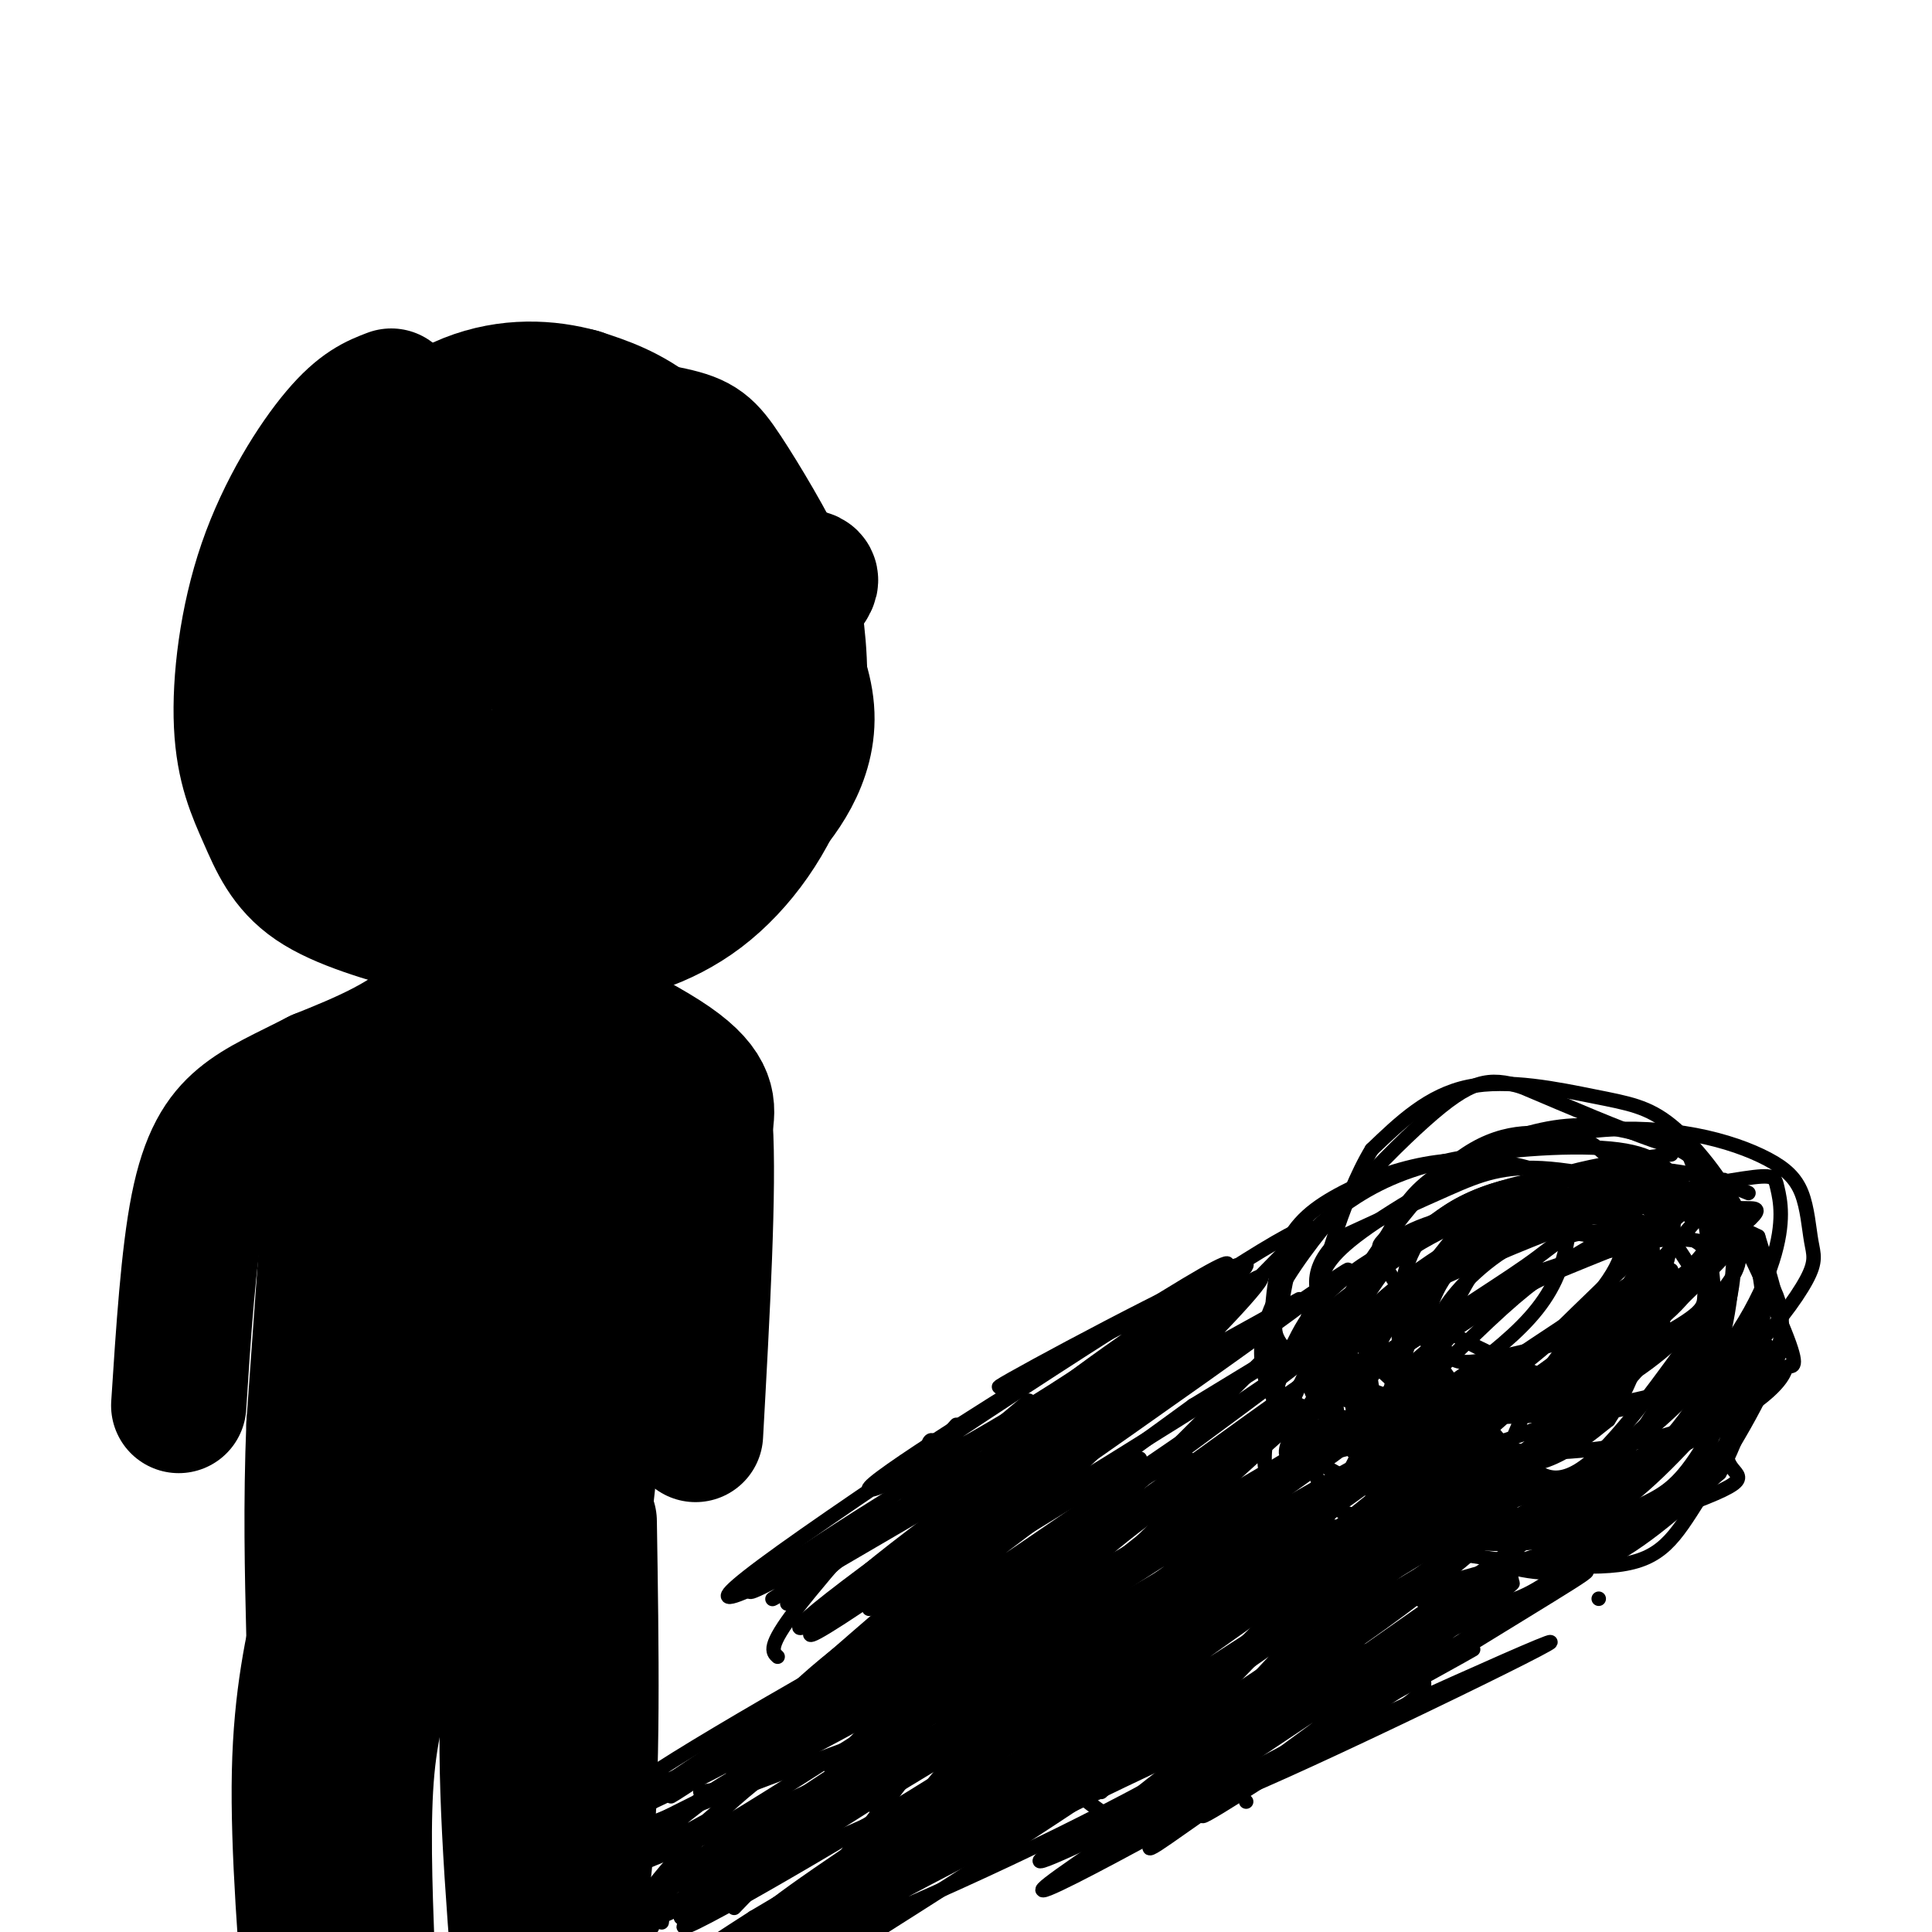 <svg viewBox='0 0 400 400' version='1.1' xmlns='http://www.w3.org/2000/svg' xmlns:xlink='http://www.w3.org/1999/xlink'><g fill='none' stroke='rgb(0,0,0)' stroke-width='28' stroke-linecap='round' stroke-linejoin='round'><path d='M81,82c-3.132,1.197 -6.263,2.393 -11,8c-4.737,5.607 -11.079,15.624 -15,27c-3.921,11.376 -5.422,24.111 -5,33c0.422,8.889 2.768,13.932 5,19c2.232,5.068 4.352,10.162 10,14c5.648,3.838 14.824,6.419 24,9'/><path d='M89,192c14.559,-1.519 38.956,-9.816 50,-14c11.044,-4.184 8.733,-4.257 11,-9c2.267,-4.743 9.110,-14.158 12,-23c2.890,-8.842 1.826,-17.112 0,-23c-1.826,-5.888 -4.415,-9.393 -9,-15c-4.585,-5.607 -11.167,-13.316 -17,-18c-5.833,-4.684 -10.916,-6.342 -16,-8'/><path d='M120,82c-6.474,-1.803 -14.659,-2.311 -23,1c-8.341,3.311 -16.837,10.442 -21,14c-4.163,3.558 -3.991,3.542 -6,11c-2.009,7.458 -6.198,22.391 -6,32c0.198,9.609 4.784,13.895 6,16c1.216,2.105 -0.938,2.030 9,6c9.938,3.970 31.969,11.985 54,20'/><path d='M133,182c11.708,2.419 13.977,-1.533 16,-4c2.023,-2.467 3.799,-3.449 8,-8c4.201,-4.551 10.825,-12.669 10,-23c-0.825,-10.331 -9.101,-22.873 -15,-30c-5.899,-7.127 -9.422,-8.837 -18,-11c-8.578,-2.163 -22.213,-4.778 -31,-3c-8.787,1.778 -12.726,7.951 -15,11c-2.274,3.049 -2.881,2.975 -3,9c-0.119,6.025 0.252,18.150 3,27c2.748,8.850 7.874,14.425 13,20'/><path d='M101,170c6.045,3.823 14.658,3.379 20,3c5.342,-0.379 7.413,-0.694 15,-10c7.587,-9.306 20.691,-27.605 27,-36c6.309,-8.395 5.824,-6.887 2,-8c-3.824,-1.113 -10.987,-4.847 -19,-5c-8.013,-0.153 -16.875,3.274 -27,8c-10.125,4.726 -21.513,10.752 -29,16c-7.487,5.248 -11.073,9.719 -9,14c2.073,4.281 9.803,8.372 14,10c4.197,1.628 4.859,0.793 8,1c3.141,0.207 8.759,1.458 16,-2c7.241,-3.458 16.103,-11.623 20,-16c3.897,-4.377 2.828,-4.965 -1,-4c-3.828,0.965 -10.414,3.482 -17,6'/><path d='M121,147c-4.107,1.995 -5.873,3.982 -7,7c-1.127,3.018 -1.613,7.065 -1,9c0.613,1.935 2.327,1.756 5,0c2.673,-1.756 6.306,-5.091 9,-10c2.694,-4.909 4.449,-11.393 6,-15c1.551,-3.607 2.897,-4.337 -1,-8c-3.897,-3.663 -13.039,-10.258 -22,-13c-8.961,-2.742 -17.742,-1.632 -22,-1c-4.258,0.632 -3.992,0.786 -6,5c-2.008,4.214 -6.288,12.490 -8,22c-1.712,9.510 -0.856,20.255 0,31'/><path d='M74,174c1.607,7.199 5.626,9.696 11,12c5.374,2.304 12.104,4.415 18,6c5.896,1.585 10.958,2.643 18,2c7.042,-0.643 16.063,-2.987 24,-9c7.937,-6.013 14.791,-15.696 18,-26c3.209,-10.304 2.774,-21.230 2,-28c-0.774,-6.770 -1.887,-9.385 -3,-12'/><path d='M162,119c-2.845,-6.179 -8.458,-15.625 -12,-21c-3.542,-5.375 -5.012,-6.679 -11,-8c-5.988,-1.321 -16.494,-2.661 -27,-4'/><path d='M107,183c-4.583,9.667 -9.167,19.333 -16,26c-6.833,6.667 -15.917,10.333 -25,14'/><path d='M66,223c-7.000,3.619 -12.000,5.667 -16,9c-4.000,3.333 -7.000,7.952 -9,18c-2.000,10.048 -3.000,25.524 -4,41'/><path d='M97,199c16.917,7.667 33.833,15.333 42,21c8.167,5.667 7.583,9.333 7,13'/><path d='M146,233c0.833,12.833 -0.583,38.417 -2,64'/><path d='M69,239c0.000,0.000 -4.000,56.000 -4,56'/><path d='M65,295c-0.667,16.667 -0.333,30.333 0,44'/><path d='M90,221c-1.083,-2.000 -2.167,-4.000 -4,15c-1.833,19.000 -4.417,59.000 -7,99'/><path d='M103,220c0.000,0.000 -11.000,104.000 -11,104'/><path d='M118,213c-5.250,29.750 -10.500,59.500 -13,79c-2.500,19.500 -2.250,28.750 -2,38'/><path d='M123,227c0.333,22.750 0.667,45.500 0,62c-0.667,16.500 -2.333,26.750 -4,37'/><path d='M119,326c-1.024,8.226 -1.583,10.292 -2,12c-0.417,1.708 -0.690,3.060 -7,4c-6.310,0.940 -18.655,1.470 -31,2'/><path d='M76,336c-2.333,5.417 -4.667,10.833 -6,26c-1.333,15.167 -1.667,40.083 -2,65'/><path d='M77,330c-2.667,4.750 -5.333,9.500 -7,24c-1.667,14.500 -2.333,38.750 -3,63'/><path d='M114,325c1.750,13.917 3.500,27.833 2,48c-1.500,20.167 -6.250,46.583 -11,73'/><path d='M103,321c7.083,34.333 14.167,68.667 16,89c1.833,20.333 -1.583,26.667 -5,33'/><path d='M109,320c-2.083,11.750 -4.167,23.500 -4,43c0.167,19.500 2.583,46.750 5,74'/><path d='M122,315c0.417,26.417 0.833,52.833 -1,71c-1.833,18.167 -5.917,28.083 -10,38'/><path d='M76,315c-1.750,-1.917 -3.500,-3.833 -6,16c-2.500,19.833 -5.750,61.417 -9,103'/><path d='M67,331c-2.333,10.250 -4.667,20.500 -5,36c-0.333,15.500 1.333,36.250 3,57'/><path d='M82,340c-2.500,7.667 -5.000,15.333 -6,26c-1.000,10.667 -0.500,24.333 0,38'/></g>
<g fill='none' stroke='rgb(0,0,0)' stroke-width='3' stroke-linecap='round' stroke-linejoin='round'><path d='M189,336c-6.258,3.080 -12.517,6.159 -22,14c-9.483,7.841 -22.191,20.442 -13,14c9.191,-6.442 40.282,-31.927 39,-32c-1.282,-0.073 -34.938,25.265 -43,32c-8.062,6.735 9.469,-5.132 27,-17'/><path d='M177,347c10.754,-7.110 24.138,-16.386 10,-7c-14.138,9.386 -55.800,37.433 -47,31c8.800,-6.433 68.062,-47.347 65,-46c-3.062,1.347 -68.446,44.956 -80,53c-11.554,8.044 30.723,-19.478 73,-47'/><path d='M198,331c-4.673,4.476 -52.856,39.166 -46,31c6.856,-8.166 68.752,-59.188 76,-68c7.248,-8.812 -40.150,24.587 -56,37c-15.850,12.413 -0.152,3.842 20,-9c20.152,-12.842 44.758,-29.955 50,-34c5.242,-4.045 -8.879,4.977 -23,14'/><path d='M219,302c-6.421,3.360 -10.974,4.760 -25,15c-14.026,10.240 -37.526,29.318 -20,18c17.526,-11.318 76.079,-53.034 71,-51c-5.079,2.034 -73.791,47.817 -75,49c-1.209,1.183 65.083,-42.233 78,-51c12.917,-8.767 -27.542,17.117 -68,43'/><path d='M180,325c8.424,-7.399 63.485,-47.396 72,-53c8.515,-5.604 -29.515,23.183 -42,34c-12.485,10.817 0.576,3.662 15,-8c14.424,-11.662 30.212,-27.831 46,-44'/><path d='M271,254c-3.286,-0.349 -34.501,20.780 -47,30c-12.499,9.220 -6.283,6.531 7,-2c13.283,-8.531 33.633,-22.905 25,-20c-8.633,2.905 -46.247,23.090 -49,25c-2.753,1.910 29.356,-14.454 40,-20c10.644,-5.546 -0.178,-0.273 -11,5'/><path d='M236,272c-15.494,9.203 -48.730,29.710 -55,35c-6.270,5.290 14.427,-4.638 37,-19c22.573,-14.362 47.021,-33.158 31,-24c-16.021,9.158 -72.511,46.269 -91,60c-18.489,13.731 1.022,4.081 27,-11c25.978,-15.081 58.422,-35.595 61,-38c2.578,-2.405 -24.711,13.297 -52,29'/><path d='M194,304c-21.355,13.008 -48.741,31.027 -35,24c13.741,-7.027 68.611,-39.100 66,-37c-2.611,2.100 -62.703,38.373 -65,40c-2.297,1.627 53.201,-31.392 70,-40c16.799,-8.608 -5.100,7.196 -27,23'/><path d='M269,269c-9.884,5.462 -19.767,10.924 -27,15c-7.233,4.076 -11.814,6.766 -26,21c-14.186,14.234 -37.975,40.013 -24,28c13.975,-12.013 65.715,-61.818 69,-68c3.285,-6.182 -41.885,31.259 -63,48c-21.115,16.741 -18.176,12.783 -2,2c16.176,-10.783 45.588,-28.392 75,-46'/><path d='M271,269c-16.823,12.856 -96.381,67.997 -91,64c5.381,-3.997 95.700,-67.133 99,-70c3.300,-2.867 -80.419,54.536 -90,63c-9.581,8.464 54.977,-32.010 77,-46c22.023,-13.990 1.512,-1.495 -19,11'/><path d='M247,291c-23.695,17.087 -73.434,54.305 -64,49c9.434,-5.305 78.039,-53.134 86,-58c7.961,-4.866 -44.722,33.232 -71,53c-26.278,19.768 -26.152,21.207 -3,5c23.152,-16.207 69.329,-50.059 74,-53c4.671,-2.941 -32.165,25.030 -69,53'/><path d='M200,340c17.564,-8.307 95.974,-55.574 92,-53c-3.974,2.574 -90.333,54.989 -94,57c-3.667,2.011 75.359,-46.382 82,-50c6.641,-3.618 -59.103,37.538 -79,50c-19.897,12.462 6.051,-3.769 32,-20'/><path d='M233,324c18.602,-12.038 49.106,-32.132 36,-23c-13.106,9.132 -69.822,47.489 -65,45c4.822,-2.489 71.183,-45.824 76,-48c4.817,-2.176 -51.909,36.807 -61,44c-9.091,7.193 29.455,-17.403 68,-42'/><path d='M287,300c-3.828,1.701 -47.398,26.954 -71,41c-23.602,14.046 -27.235,16.884 -7,6c20.235,-10.884 64.339,-35.491 67,-37c2.661,-1.509 -36.122,20.080 -60,36c-23.878,15.920 -32.852,26.171 -12,14c20.852,-12.171 71.529,-46.763 81,-54c9.471,-7.237 -22.265,12.882 -54,33'/><path d='M231,339c-16.952,10.029 -32.332,18.601 -18,11c14.332,-7.601 58.376,-31.377 56,-29c-2.376,2.377 -51.171,30.906 -61,37c-9.829,6.094 19.308,-10.248 39,-23c19.692,-12.752 29.938,-21.913 28,-22c-1.938,-0.087 -16.060,8.900 -28,18c-11.940,9.100 -21.697,18.314 -25,22c-3.303,3.686 -0.151,1.843 3,0'/><path d='M225,353c23.706,-15.760 81.473,-55.161 75,-51c-6.473,4.161 -77.184,51.885 -84,58c-6.816,6.115 50.265,-29.378 74,-44c23.735,-14.622 14.125,-8.373 3,-3c-11.125,5.373 -23.764,9.870 -42,21c-18.236,11.130 -42.067,28.894 -39,28c3.067,-0.894 33.034,-20.447 63,-40'/><path d='M275,322c20.463,-13.310 40.121,-26.586 21,-13c-19.121,13.586 -77.023,54.034 -89,64c-11.977,9.966 21.969,-10.549 44,-25c22.031,-14.451 32.146,-22.839 42,-30c9.854,-7.161 19.445,-13.095 -4,2c-23.445,15.095 -79.928,51.218 -76,50c3.928,-1.218 68.265,-39.777 93,-55c24.735,-15.223 9.867,-7.112 -5,1'/><path d='M301,316c-13.837,8.115 -45.928,27.904 -67,41c-21.072,13.096 -31.124,19.501 -12,11c19.124,-8.501 67.425,-31.907 62,-25c-5.425,6.907 -64.576,44.129 -68,48c-3.424,3.871 48.879,-25.608 64,-34c15.121,-8.392 -6.939,4.304 -29,17'/><path d='M251,374c-9.200,6.157 -17.701,13.050 -10,5c7.701,-8.050 31.605,-31.044 30,-37c-1.605,-5.956 -28.719,5.125 -53,20c-24.281,14.875 -45.730,33.543 -32,25c13.730,-8.543 62.637,-44.298 67,-49c4.363,-4.702 -35.819,21.649 -76,48'/><path d='M177,386c-20.208,13.986 -32.730,24.952 -44,35c-11.270,10.048 -21.290,19.178 8,-2c29.290,-21.178 97.890,-72.664 117,-86c19.110,-13.336 -11.269,11.477 -42,32c-30.731,20.523 -61.812,36.756 -51,29c10.812,-7.756 63.518,-39.502 69,-43c5.482,-3.498 -36.259,21.251 -78,46'/><path d='M156,397c-23.722,15.177 -44.029,30.118 -17,12c27.029,-18.118 101.392,-69.297 102,-72c0.608,-2.703 -72.538,43.069 -93,57c-20.462,13.931 11.760,-3.980 41,-22c29.240,-18.020 55.497,-36.149 47,-32c-8.497,4.149 -51.749,30.574 -95,57'/><path d='M141,397c10.399,-8.250 83.895,-57.375 84,-58c0.105,-0.625 -73.182,47.250 -82,52c-8.818,4.750 46.832,-33.624 72,-51c25.168,-17.376 19.853,-13.755 -4,2c-23.853,15.755 -66.244,43.644 -80,53c-13.756,9.356 1.122,0.178 16,-9'/><path d='M147,386c21.774,-15.105 68.210,-48.367 63,-46c-5.210,2.367 -62.064,40.364 -68,42c-5.936,1.636 39.048,-33.087 58,-48c18.952,-14.913 11.872,-10.015 -6,3c-17.872,13.015 -46.535,34.147 -56,42c-9.465,7.853 0.267,2.426 10,-3'/><path d='M312,249c-9.677,3.972 -19.354,7.944 -27,15c-7.646,7.056 -13.262,17.195 -16,23c-2.738,5.805 -2.597,7.275 1,8c3.597,0.725 10.649,0.706 18,-2c7.351,-2.706 15.001,-8.099 21,-13c5.999,-4.901 10.346,-9.309 13,-15c2.654,-5.691 3.615,-12.666 2,-17c-1.615,-4.334 -5.806,-6.029 -11,-7c-5.194,-0.971 -11.392,-1.219 -18,0c-6.608,1.219 -13.625,3.905 -19,7c-5.375,3.095 -9.107,6.599 -11,13c-1.893,6.401 -1.946,15.701 -2,25'/><path d='M263,286c3.594,5.803 13.578,7.811 22,8c8.422,0.189 15.284,-1.440 24,-7c8.716,-5.560 19.288,-15.052 24,-22c4.712,-6.948 3.563,-11.353 0,-14c-3.563,-2.647 -9.541,-3.536 -13,-4c-3.459,-0.464 -4.400,-0.503 -11,2c-6.600,2.503 -18.858,7.548 -27,13c-8.142,5.452 -12.167,11.309 -15,18c-2.833,6.691 -4.473,14.214 -5,19c-0.527,4.786 0.060,6.835 2,9c1.940,2.165 5.234,4.445 7,6c1.766,1.555 2.004,2.386 8,2c5.996,-0.386 17.749,-1.989 28,-7c10.251,-5.011 18.998,-13.431 25,-21c6.002,-7.569 9.258,-14.287 12,-23c2.742,-8.713 4.970,-19.420 -3,-20c-7.970,-0.580 -26.136,8.968 -38,16c-11.864,7.032 -17.425,11.547 -23,18c-5.575,6.453 -11.164,14.844 -13,19c-1.836,4.156 0.082,4.078 2,4'/><path d='M269,302c9.455,-1.492 32.093,-7.224 47,-16c14.907,-8.776 22.081,-20.598 25,-27c2.919,-6.402 1.581,-7.385 0,-9c-1.581,-1.615 -3.404,-3.861 -10,-5c-6.596,-1.139 -17.964,-1.172 -28,4c-10.036,5.172 -18.741,15.549 -23,25c-4.259,9.451 -4.074,17.975 -2,23c2.074,5.025 6.037,6.552 8,8c1.963,1.448 1.925,2.817 7,2c5.075,-0.817 15.261,-3.821 21,-6c5.739,-2.179 7.029,-3.534 11,-8c3.971,-4.466 10.622,-12.043 14,-19c3.378,-6.957 3.484,-13.296 3,-17c-0.484,-3.704 -1.558,-4.774 -8,-5c-6.442,-0.226 -18.253,0.393 -30,6c-11.747,5.607 -23.432,16.202 -29,22c-5.568,5.798 -5.019,6.799 -2,8c3.019,1.201 8.510,2.600 14,4'/><path d='M287,292c13.303,-4.205 39.560,-16.718 51,-25c11.440,-8.282 8.061,-12.333 6,-15c-2.061,-2.667 -2.805,-3.949 -5,-5c-2.195,-1.051 -5.843,-1.869 -13,0c-7.157,1.869 -17.824,6.427 -28,13c-10.176,6.573 -19.860,15.160 -24,24c-4.140,8.840 -2.736,17.931 -1,23c1.736,5.069 3.805,6.115 9,7c5.195,0.885 13.515,1.609 24,-1c10.485,-2.609 23.136,-8.551 32,-15c8.864,-6.449 13.940,-13.404 17,-20c3.060,-6.596 4.105,-12.832 4,-18c-0.105,-5.168 -1.359,-9.269 -12,-10c-10.641,-0.731 -30.667,1.907 -40,3c-9.333,1.093 -7.971,0.639 -14,5c-6.029,4.361 -19.447,13.536 -25,20c-5.553,6.464 -3.241,10.217 -2,13c1.241,2.783 1.411,4.595 5,6c3.589,1.405 10.597,2.401 17,2c6.403,-0.401 12.202,-2.201 18,-4'/><path d='M306,295c14.046,-8.906 40.162,-29.169 51,-38c10.838,-8.831 6.399,-6.228 1,-7c-5.399,-0.772 -11.757,-4.920 -21,-4c-9.243,0.920 -21.369,6.906 -30,12c-8.631,5.094 -13.765,9.294 -18,14c-4.235,4.706 -7.570,9.918 -8,14c-0.430,4.082 2.045,7.033 3,9c0.955,1.967 0.391,2.950 6,2c5.609,-0.950 17.392,-3.831 24,-5c6.608,-1.169 8.040,-0.625 16,-7c7.960,-6.375 22.447,-19.670 28,-26c5.553,-6.330 2.172,-5.694 1,-8c-1.172,-2.306 -0.136,-7.555 -7,-8c-6.864,-0.445 -21.630,3.912 -31,8c-9.370,4.088 -13.344,7.907 -17,14c-3.656,6.093 -6.993,14.461 -9,19c-2.007,4.539 -2.682,5.247 3,5c5.682,-0.247 17.722,-1.451 24,-2c6.278,-0.549 6.794,-0.443 11,-5c4.206,-4.557 12.103,-13.779 20,-23'/><path d='M353,259c-1.715,-4.605 -16.002,-4.618 -23,-4c-6.998,0.618 -6.705,1.867 -14,7c-7.295,5.133 -22.177,14.149 -29,20c-6.823,5.851 -5.586,8.535 -6,11c-0.414,2.465 -2.481,4.711 2,5c4.481,0.289 15.508,-1.379 22,-3c6.492,-1.621 8.449,-3.196 15,-7c6.551,-3.804 17.694,-9.837 24,-15c6.306,-5.163 7.773,-9.455 9,-12c1.227,-2.545 2.212,-3.343 -1,-4c-3.212,-0.657 -10.622,-1.173 -22,3c-11.378,4.173 -26.723,13.034 -35,20c-8.277,6.966 -9.487,12.036 -11,15c-1.513,2.964 -3.330,3.822 4,2c7.330,-1.822 23.807,-6.325 34,-11c10.193,-4.675 14.103,-9.521 17,-14c2.897,-4.479 4.780,-8.590 4,-11c-0.780,-2.410 -4.223,-3.117 -10,-2c-5.777,1.117 -13.889,4.059 -22,7'/><path d='M311,266c-9.934,8.397 -23.770,25.890 -29,34c-5.230,8.110 -1.855,6.836 1,7c2.855,0.164 5.190,1.764 10,2c4.810,0.236 12.094,-0.893 23,-9c10.906,-8.107 25.435,-23.192 30,-30c4.565,-6.808 -0.835,-5.338 -2,-6c-1.165,-0.662 1.903,-3.454 -7,2c-8.903,5.454 -29.779,19.154 -40,27c-10.221,7.846 -9.789,9.837 -2,9c7.789,-0.837 22.933,-4.503 34,-12c11.067,-7.497 18.056,-18.826 16,-22c-2.056,-3.174 -13.159,1.807 -21,11c-7.841,9.193 -12.421,22.596 -17,36'/><path d='M307,315c4.661,2.298 24.813,-9.957 38,-22c13.187,-12.043 19.408,-23.874 22,-32c2.592,-8.126 1.556,-12.548 1,-15c-0.556,-2.452 -0.631,-2.936 -7,-2c-6.369,0.936 -19.032,3.291 -37,10c-17.968,6.709 -41.240,17.771 -51,23c-9.760,5.229 -6.008,4.626 1,7c7.008,2.374 17.272,7.726 30,9c12.728,1.274 27.918,-1.529 38,-4c10.082,-2.471 15.054,-4.610 20,-9c4.946,-4.390 9.867,-11.032 12,-15c2.133,-3.968 1.479,-5.262 1,-8c-0.479,-2.738 -0.783,-6.919 -2,-10c-1.217,-3.081 -3.347,-5.063 -7,-7c-3.653,-1.937 -8.830,-3.829 -15,-5c-6.170,-1.171 -13.334,-1.620 -20,-1c-6.666,0.620 -12.833,2.310 -19,4'/><path d='M312,238c-9.242,3.937 -22.846,11.779 -30,17c-7.154,5.221 -7.858,7.822 -9,11c-1.142,3.178 -2.722,6.933 -3,12c-0.278,5.067 0.744,11.445 6,17c5.256,5.555 14.744,10.285 22,12c7.256,1.715 12.280,0.414 19,-6c6.720,-6.414 15.137,-17.942 19,-23c3.863,-5.058 3.171,-3.647 3,-7c-0.171,-3.353 0.177,-11.469 -2,-14c-2.177,-2.531 -6.880,0.525 -11,3c-4.120,2.475 -7.656,4.370 -15,11c-7.344,6.630 -18.494,17.993 -24,24c-5.506,6.007 -5.367,6.656 -3,6c2.367,-0.656 6.962,-2.616 7,-2c0.038,0.616 -4.481,3.808 -9,7'/><path d='M282,306c-12.851,7.822 -40.479,23.877 -53,32c-12.521,8.123 -9.935,8.315 -6,8c3.935,-0.315 9.219,-1.137 16,-3c6.781,-1.863 15.057,-4.769 32,-17c16.943,-12.231 42.552,-33.788 47,-39c4.448,-5.212 -12.264,5.921 -37,26c-24.736,20.079 -57.496,49.104 -56,51c1.496,1.896 37.249,-23.336 59,-40c21.751,-16.664 29.500,-24.761 25,-22c-4.500,2.761 -21.250,16.381 -38,30'/><path d='M271,332c-15.438,12.374 -35.033,28.309 -37,32c-1.967,3.691 13.694,-4.861 38,-22c24.306,-17.139 57.256,-42.863 43,-35c-14.256,7.863 -75.718,49.314 -89,61c-13.282,11.686 21.616,-6.392 47,-23c25.384,-16.608 41.252,-31.745 40,-32c-1.252,-0.255 -19.626,14.373 -38,29'/><path d='M275,342c-21.199,15.816 -55.197,40.857 -39,31c16.197,-9.857 82.589,-54.611 78,-51c-4.589,3.611 -80.159,55.588 -83,57c-2.841,1.412 67.045,-47.739 82,-58c14.955,-10.261 -25.023,18.370 -65,47'/><path d='M248,368c-17.749,13.045 -29.621,22.159 -8,8c21.621,-14.159 76.733,-51.589 73,-48c-3.733,3.589 -66.313,48.197 -64,48c2.313,-0.197 69.518,-45.199 82,-54c12.482,-8.801 -29.759,18.600 -72,46'/><path d='M259,368c0.484,0.068 37.693,-22.764 56,-34c18.307,-11.236 17.711,-10.878 0,-3c-17.711,7.878 -52.538,23.275 -52,18c0.538,-5.275 36.439,-31.221 56,-47c19.561,-15.779 22.780,-21.389 26,-27'/><path d='M258,373c0.000,0.000 0.000,0.000 0,0'/><path d='M362,247c-6.040,-2.476 -12.080,-4.952 -23,-5c-10.920,-0.048 -26.721,2.330 -36,7c-9.279,4.670 -12.037,11.630 -13,19c-0.963,7.370 -0.132,15.148 1,20c1.132,4.852 2.563,6.778 7,10c4.437,3.222 11.880,7.742 19,9c7.120,1.258 13.919,-0.745 22,-5c8.081,-4.255 17.445,-10.761 23,-15c5.555,-4.239 7.301,-6.211 7,-11c-0.301,-4.789 -2.651,-12.394 -5,-20'/><path d='M364,256c-10.416,-5.459 -33.956,-9.108 -49,-8c-15.044,1.108 -21.591,6.971 -26,10c-4.409,3.029 -6.681,3.224 -8,9c-1.319,5.776 -1.685,17.133 -1,24c0.685,6.867 2.420,9.245 9,13c6.580,3.755 18.003,8.888 24,11c5.997,2.112 6.566,1.202 9,1c2.434,-0.202 6.733,0.304 14,-5c7.267,-5.304 17.503,-16.419 23,-24c5.497,-7.581 6.254,-11.628 6,-17c-0.254,-5.372 -1.518,-12.069 -5,-19c-3.482,-6.931 -9.181,-14.095 -14,-18c-4.819,-3.905 -8.759,-4.551 -16,-6c-7.241,-1.449 -17.783,-3.700 -26,-2c-8.217,1.700 -14.108,7.350 -20,13'/><path d='M284,238c-6.054,9.942 -11.189,28.298 -13,38c-1.811,9.702 -0.300,10.749 4,16c4.300,5.251 11.388,14.707 15,19c3.612,4.293 3.750,3.422 8,5c4.250,1.578 12.614,5.605 24,1c11.386,-4.605 25.793,-17.840 33,-25c7.207,-7.160 7.214,-8.244 8,-12c0.786,-3.756 2.350,-10.185 2,-15c-0.350,-4.815 -2.612,-8.018 -6,-11c-3.388,-2.982 -7.900,-5.744 -13,-8c-5.100,-2.256 -10.789,-4.006 -18,-3c-7.211,1.006 -15.945,4.767 -22,9c-6.055,4.233 -9.431,8.938 -13,18c-3.569,9.062 -7.329,22.481 -5,32c2.329,9.519 10.748,15.139 15,18c4.252,2.861 4.337,2.963 8,4c3.663,1.037 10.904,3.011 19,0c8.096,-3.011 17.048,-11.005 26,-19'/><path d='M356,305c6.534,-11.415 9.870,-30.453 9,-40c-0.870,-9.547 -5.946,-9.605 -10,-11c-4.054,-1.395 -7.088,-4.129 -16,-5c-8.912,-0.871 -23.704,0.120 -34,2c-10.296,1.880 -16.096,4.650 -20,9c-3.904,4.350 -5.913,10.280 -4,16c1.913,5.720 7.747,11.228 14,14c6.253,2.772 12.925,2.806 20,2c7.075,-0.806 14.554,-2.454 22,-7c7.446,-4.546 14.858,-11.992 19,-17c4.142,-5.008 5.015,-7.579 3,-11c-2.015,-3.421 -6.918,-7.693 -17,-8c-10.082,-0.307 -25.341,3.351 -34,8c-8.659,4.649 -10.716,10.290 -12,14c-1.284,3.710 -1.795,5.489 1,10c2.795,4.511 8.898,11.756 15,19'/><path d='M312,300c11.563,2.275 32.969,-1.538 41,-6c8.031,-4.462 2.687,-9.571 2,-12c-0.687,-2.429 3.284,-2.176 6,-4c2.716,-1.824 4.178,-5.726 4,-10c-0.178,-4.274 -1.995,-8.921 -6,-13c-4.005,-4.079 -10.197,-7.590 -20,-7c-9.803,0.590 -23.218,5.282 -31,9c-7.782,3.718 -9.932,6.461 -13,13c-3.068,6.539 -7.053,16.874 -6,26c1.053,9.126 7.146,17.042 9,21c1.854,3.958 -0.531,3.956 6,5c6.531,1.044 21.976,3.133 31,2c9.024,-1.133 11.625,-5.489 17,-14c5.375,-8.511 13.524,-21.176 16,-30c2.476,-8.824 -0.721,-13.807 -4,-18c-3.279,-4.193 -6.639,-7.597 -10,-11'/><path d='M331,331c0.000,0.000 0.000,0.000 0,0'/><path d='M333,259c-12.887,5.190 -25.774,10.381 -41,19c-15.226,8.619 -32.792,20.667 -46,30c-13.208,9.333 -22.060,15.952 -36,32c-13.940,16.048 -32.970,41.524 -52,67'/><path d='M286,278c-22.750,20.250 -45.500,40.500 -62,57c-16.500,16.500 -26.750,29.250 -37,42'/><path d='M284,272c0.000,0.000 -103.000,102.000 -103,102'/><path d='M261,282c0.000,0.000 -66.000,66.000 -66,66'/><path d='M288,300c0.000,0.000 -52.000,55.000 -52,55'/><path d='M278,320c0.000,0.000 -40.000,40.000 -40,40'/><path d='M286,314c0.000,0.000 -58.000,57.000 -58,57'/><path d='M278,324c0.000,0.000 -29.000,30.000 -29,30'/><path d='M303,302c0.000,0.000 -57.000,61.000 -57,61'/><path d='M234,379c-5.530,-3.518 -11.060,-7.036 -14,-11c-2.940,-3.964 -3.292,-8.375 -4,-13c-0.708,-4.625 -1.774,-9.464 -1,-15c0.774,-5.536 3.387,-11.768 6,-18'/><path d='M258,362c-5.833,-1.667 -11.667,-3.333 -15,-6c-3.333,-2.667 -4.167,-6.333 -5,-10'/><path d='M249,337c-5.145,2.828 -10.290,5.656 -20,5c-9.710,-0.656 -23.984,-4.794 -31,-14c-7.016,-9.206 -6.774,-23.478 -6,-28c0.774,-4.522 2.078,0.708 6,2c3.922,1.292 10.461,-1.354 17,-4'/><path d='M236,302c-22.000,13.333 -44.000,26.667 -58,37c-14.000,10.333 -20.000,17.667 -26,25'/><path d='M213,290c0.000,0.000 -50.000,42.000 -50,42'/><path d='M198,295c-13.417,15.000 -26.833,30.000 -33,38c-6.167,8.000 -5.083,9.000 -4,10'/><path d='M246,302c-6.833,2.667 -13.667,5.333 -26,16c-12.333,10.667 -30.167,29.333 -48,48'/><path d='M232,312c0.000,0.000 -80.000,83.000 -80,83'/><path d='M216,321c-19.583,14.417 -39.167,28.833 -52,40c-12.833,11.167 -18.917,19.083 -25,27'/><path d='M229,320c-17.000,15.556 -34.000,31.111 -23,23c11.000,-8.111 50.000,-39.889 70,-55c20.000,-15.111 21.000,-13.556 22,-12'/><path d='M315,302c3.667,3.422 7.333,6.844 15,0c7.667,-6.844 19.333,-23.956 23,-29c3.667,-5.044 -0.667,1.978 -5,9'/><path d='M348,282c-3.269,6.450 -8.942,18.076 -19,26c-10.058,7.924 -24.500,12.144 -20,9c4.500,-3.144 27.942,-13.654 39,-20c11.058,-6.346 9.731,-8.527 9,-12c-0.731,-3.473 -0.865,-8.236 -1,-13'/><path d='M356,272c-1.356,2.320 -4.247,14.619 -21,28c-16.753,13.381 -47.367,27.844 -44,29c3.367,1.156 40.714,-10.997 57,-17c16.286,-6.003 11.510,-5.858 10,-9c-1.510,-3.142 0.245,-9.571 2,-16'/><path d='M360,287c0.245,-4.309 -0.144,-7.080 -1,-4c-0.856,3.080 -2.181,12.012 -7,19c-4.819,6.988 -13.134,12.033 -20,17c-6.866,4.967 -12.285,9.856 -18,12c-5.715,2.144 -11.728,1.544 -16,1c-4.272,-0.544 -6.804,-1.031 0,-3c6.804,-1.969 22.944,-5.420 33,-9c10.056,-3.580 14.028,-7.290 18,-11'/><path d='M349,309c6.008,-5.938 12.026,-15.281 15,-22c2.974,-6.719 2.902,-10.812 0,-7c-2.902,3.812 -8.634,15.530 -13,22c-4.366,6.470 -7.366,7.693 -12,10c-4.634,2.307 -10.901,5.698 -19,7c-8.099,1.302 -18.028,0.515 -18,-1c0.028,-1.515 10.014,-3.757 20,-6'/><path d='M322,312c11.438,-4.884 30.032,-14.092 39,-20c8.968,-5.908 8.309,-8.514 9,-9c0.691,-0.486 2.732,1.148 0,-6c-2.732,-7.148 -10.235,-23.078 -15,-31c-4.765,-7.922 -6.790,-7.835 -13,-10c-6.210,-2.165 -16.605,-6.583 -27,-11'/><path d='M315,225c-6.825,-2.023 -10.387,-1.581 -20,7c-9.613,8.581 -25.278,25.300 -31,37c-5.722,11.700 -1.502,18.381 1,23c2.502,4.619 3.286,7.177 7,10c3.714,2.823 10.357,5.912 17,9'/><path d='M351,295c1.579,-2.645 3.158,-5.290 5,-8c1.842,-2.710 3.945,-5.484 0,-14c-3.945,-8.516 -13.940,-22.774 -20,-30c-6.060,-7.226 -8.186,-7.419 -13,-8c-4.814,-0.581 -12.315,-1.551 -21,5c-8.685,6.551 -18.555,20.622 -23,29c-4.445,8.378 -3.466,11.063 -3,14c0.466,2.937 0.419,6.125 5,8c4.581,1.875 13.791,2.438 23,3'/><path d='M304,294c12.416,-3.247 31.956,-12.865 41,-18c9.044,-5.135 7.594,-5.788 8,-9c0.406,-3.212 2.669,-8.983 2,-13c-0.669,-4.017 -4.270,-6.281 -7,-9c-2.730,-2.719 -4.588,-5.892 -13,-7c-8.412,-1.108 -23.378,-0.151 -34,2c-10.622,2.151 -16.900,5.495 -22,9c-5.100,3.505 -9.023,7.172 -11,11c-1.977,3.828 -2.008,7.816 -3,11c-0.992,3.184 -2.946,5.565 4,11c6.946,5.435 22.793,13.925 33,18c10.207,4.075 14.773,3.736 19,2c4.227,-1.736 8.113,-4.868 12,-8'/><path d='M333,294c4.218,-6.225 8.761,-17.786 9,-25c0.239,-7.214 -3.828,-10.081 -9,-12c-5.172,-1.919 -11.448,-2.891 -18,0c-6.552,2.891 -13.378,9.646 -16,14c-2.622,4.354 -1.038,6.306 0,8c1.038,1.694 1.531,3.131 5,3c3.469,-0.131 9.913,-1.828 15,-3c5.087,-1.172 8.817,-1.819 19,-12c10.183,-10.181 26.818,-29.895 15,-20c-11.818,9.895 -52.091,49.399 -58,57c-5.909,7.601 22.545,-16.699 51,-41'/><path d='M346,263c1.293,-0.847 -20.973,17.536 -37,28c-16.027,10.464 -25.815,13.010 -16,5c9.815,-8.010 39.233,-26.574 43,-27c3.767,-0.426 -18.116,17.287 -40,35'/><path d='M249,322c-7.911,0.556 -15.822,1.111 -31,9c-15.178,7.889 -37.622,23.111 -51,31c-13.378,7.889 -17.689,8.444 -22,9'/><path d='M223,342c-13.762,3.839 -27.524,7.679 -39,12c-11.476,4.321 -20.667,9.125 -30,17c-9.333,7.875 -18.810,18.821 -22,24c-3.190,5.179 -0.095,4.589 3,4'/><path d='M225,346c-22.756,9.956 -45.511,19.911 -60,27c-14.489,7.089 -20.711,11.311 -24,15c-3.289,3.689 -3.644,6.844 -4,10'/><path d='M222,345c-34.778,12.689 -69.556,25.378 -86,32c-16.444,6.622 -14.556,7.178 -13,8c1.556,0.822 2.778,1.911 4,3'/><path d='M214,342c15.172,-8.352 30.344,-16.705 5,-5c-25.344,11.705 -91.206,43.467 -109,54c-17.794,10.533 12.478,-0.164 46,-15c33.522,-14.836 70.292,-33.810 69,-32c-1.292,1.810 -40.646,24.405 -80,47'/><path d='M145,391c-23.632,12.809 -42.714,21.333 -13,8c29.714,-13.333 108.222,-48.522 105,-44c-3.222,4.522 -88.175,48.756 -92,52c-3.825,3.244 73.479,-34.502 92,-43c18.521,-8.498 -21.739,12.251 -62,33'/><path d='M175,397c-26.427,13.878 -61.496,32.072 -39,20c22.496,-12.072 102.556,-54.411 112,-61c9.444,-6.589 -51.726,22.572 -85,40c-33.274,17.428 -38.650,23.122 -18,14c20.650,-9.122 67.325,-33.061 114,-57'/><path d='M259,353c12.333,-6.972 -13.834,4.098 -34,14c-20.166,9.902 -34.332,18.637 -49,27c-14.668,8.363 -29.839,16.355 -22,14c7.839,-2.355 38.686,-15.056 65,-28c26.314,-12.944 48.094,-26.129 37,-22c-11.094,4.129 -55.064,25.573 -79,39c-23.936,13.427 -27.839,18.836 -27,20c0.839,1.164 6.419,-1.918 12,-5'/><path d='M162,412c28.488,-17.625 93.708,-59.188 86,-58c-7.708,1.188 -88.344,45.128 -90,43c-1.656,-2.128 75.670,-50.322 85,-59c9.330,-8.678 -49.335,22.161 -108,53'/><path d='M135,391c-11.976,5.860 12.085,-5.989 39,-23c26.915,-17.011 56.684,-39.185 46,-36c-10.684,3.185 -61.823,31.730 -73,39c-11.177,7.270 17.606,-6.735 39,-19c21.394,-12.265 35.398,-22.790 29,-21c-6.398,1.790 -33.199,15.895 -60,30'/><path d='M155,361c-16.156,8.949 -26.545,16.323 -28,19c-1.455,2.677 6.024,0.657 34,-16c27.976,-16.657 76.449,-47.949 66,-44c-10.449,3.949 -79.821,43.141 -95,53c-15.179,9.859 23.837,-9.615 48,-24c24.163,-14.385 33.475,-23.681 36,-27c2.525,-3.319 -1.738,-0.659 -6,2'/><path d='M210,324c-19.041,10.434 -63.644,35.520 -76,44c-12.356,8.480 7.533,0.356 34,-15c26.467,-15.356 59.510,-37.942 54,-35c-5.510,2.942 -49.574,31.412 -66,42c-16.426,10.588 -5.213,3.294 6,-4'/><path d='M301,324c0.695,-1.762 1.391,-3.524 -17,8c-18.391,11.524 -55.867,36.334 -44,32c11.867,-4.334 73.078,-37.811 73,-37c-0.078,0.811 -61.444,35.911 -85,50c-23.556,14.089 -9.302,7.168 2,2c11.302,-5.168 19.651,-8.584 28,-12'/><path d='M258,367c19.314,-10.022 53.598,-29.078 46,-25c-7.598,4.078 -57.078,31.289 -51,30c6.078,-1.289 67.713,-31.078 68,-32c0.287,-0.922 -60.775,27.022 -76,34c-15.225,6.978 15.388,-7.011 46,-21'/><path d='M291,353c7.467,-5.133 3.133,-7.467 -5,-5c-8.133,2.467 -20.067,9.733 -32,17'/><path d='M284,288c0.000,0.000 -12.000,3.000 -12,3'/><path d='M346,239c-12.874,1.690 -25.747,3.381 -36,10c-10.253,6.619 -17.884,18.168 -22,25c-4.116,6.832 -4.716,8.948 -4,13c0.716,4.052 2.747,10.042 7,15c4.253,4.958 10.726,8.886 16,11c5.274,2.114 9.347,2.415 13,2c3.653,-0.415 6.886,-1.547 13,-6c6.114,-4.453 15.109,-12.226 20,-22c4.891,-9.774 5.678,-21.550 6,-28c0.322,-6.450 0.179,-7.574 -7,-10c-7.179,-2.426 -21.394,-6.153 -31,-7c-9.606,-0.847 -14.602,1.187 -21,4c-6.398,2.813 -14.199,6.407 -22,10'/><path d='M278,256c-5.551,4.606 -8.429,11.122 -1,18c7.429,6.878 25.167,14.119 38,17c12.833,2.881 20.763,1.403 26,-1c5.237,-2.403 7.780,-5.730 10,-8c2.220,-2.270 4.116,-3.482 4,-11c-0.116,-7.518 -2.246,-21.342 -4,-28c-1.754,-6.658 -3.134,-6.151 -7,-7c-3.866,-0.849 -10.218,-3.053 -17,-3c-6.782,0.053 -13.996,2.364 -20,5c-6.004,2.636 -10.799,5.596 -14,9c-3.201,3.404 -4.806,7.253 -6,9c-1.194,1.747 -1.975,1.394 -1,4c0.975,2.606 3.707,8.173 10,13c6.293,4.827 16.146,8.913 26,13'/></g>
</svg>
